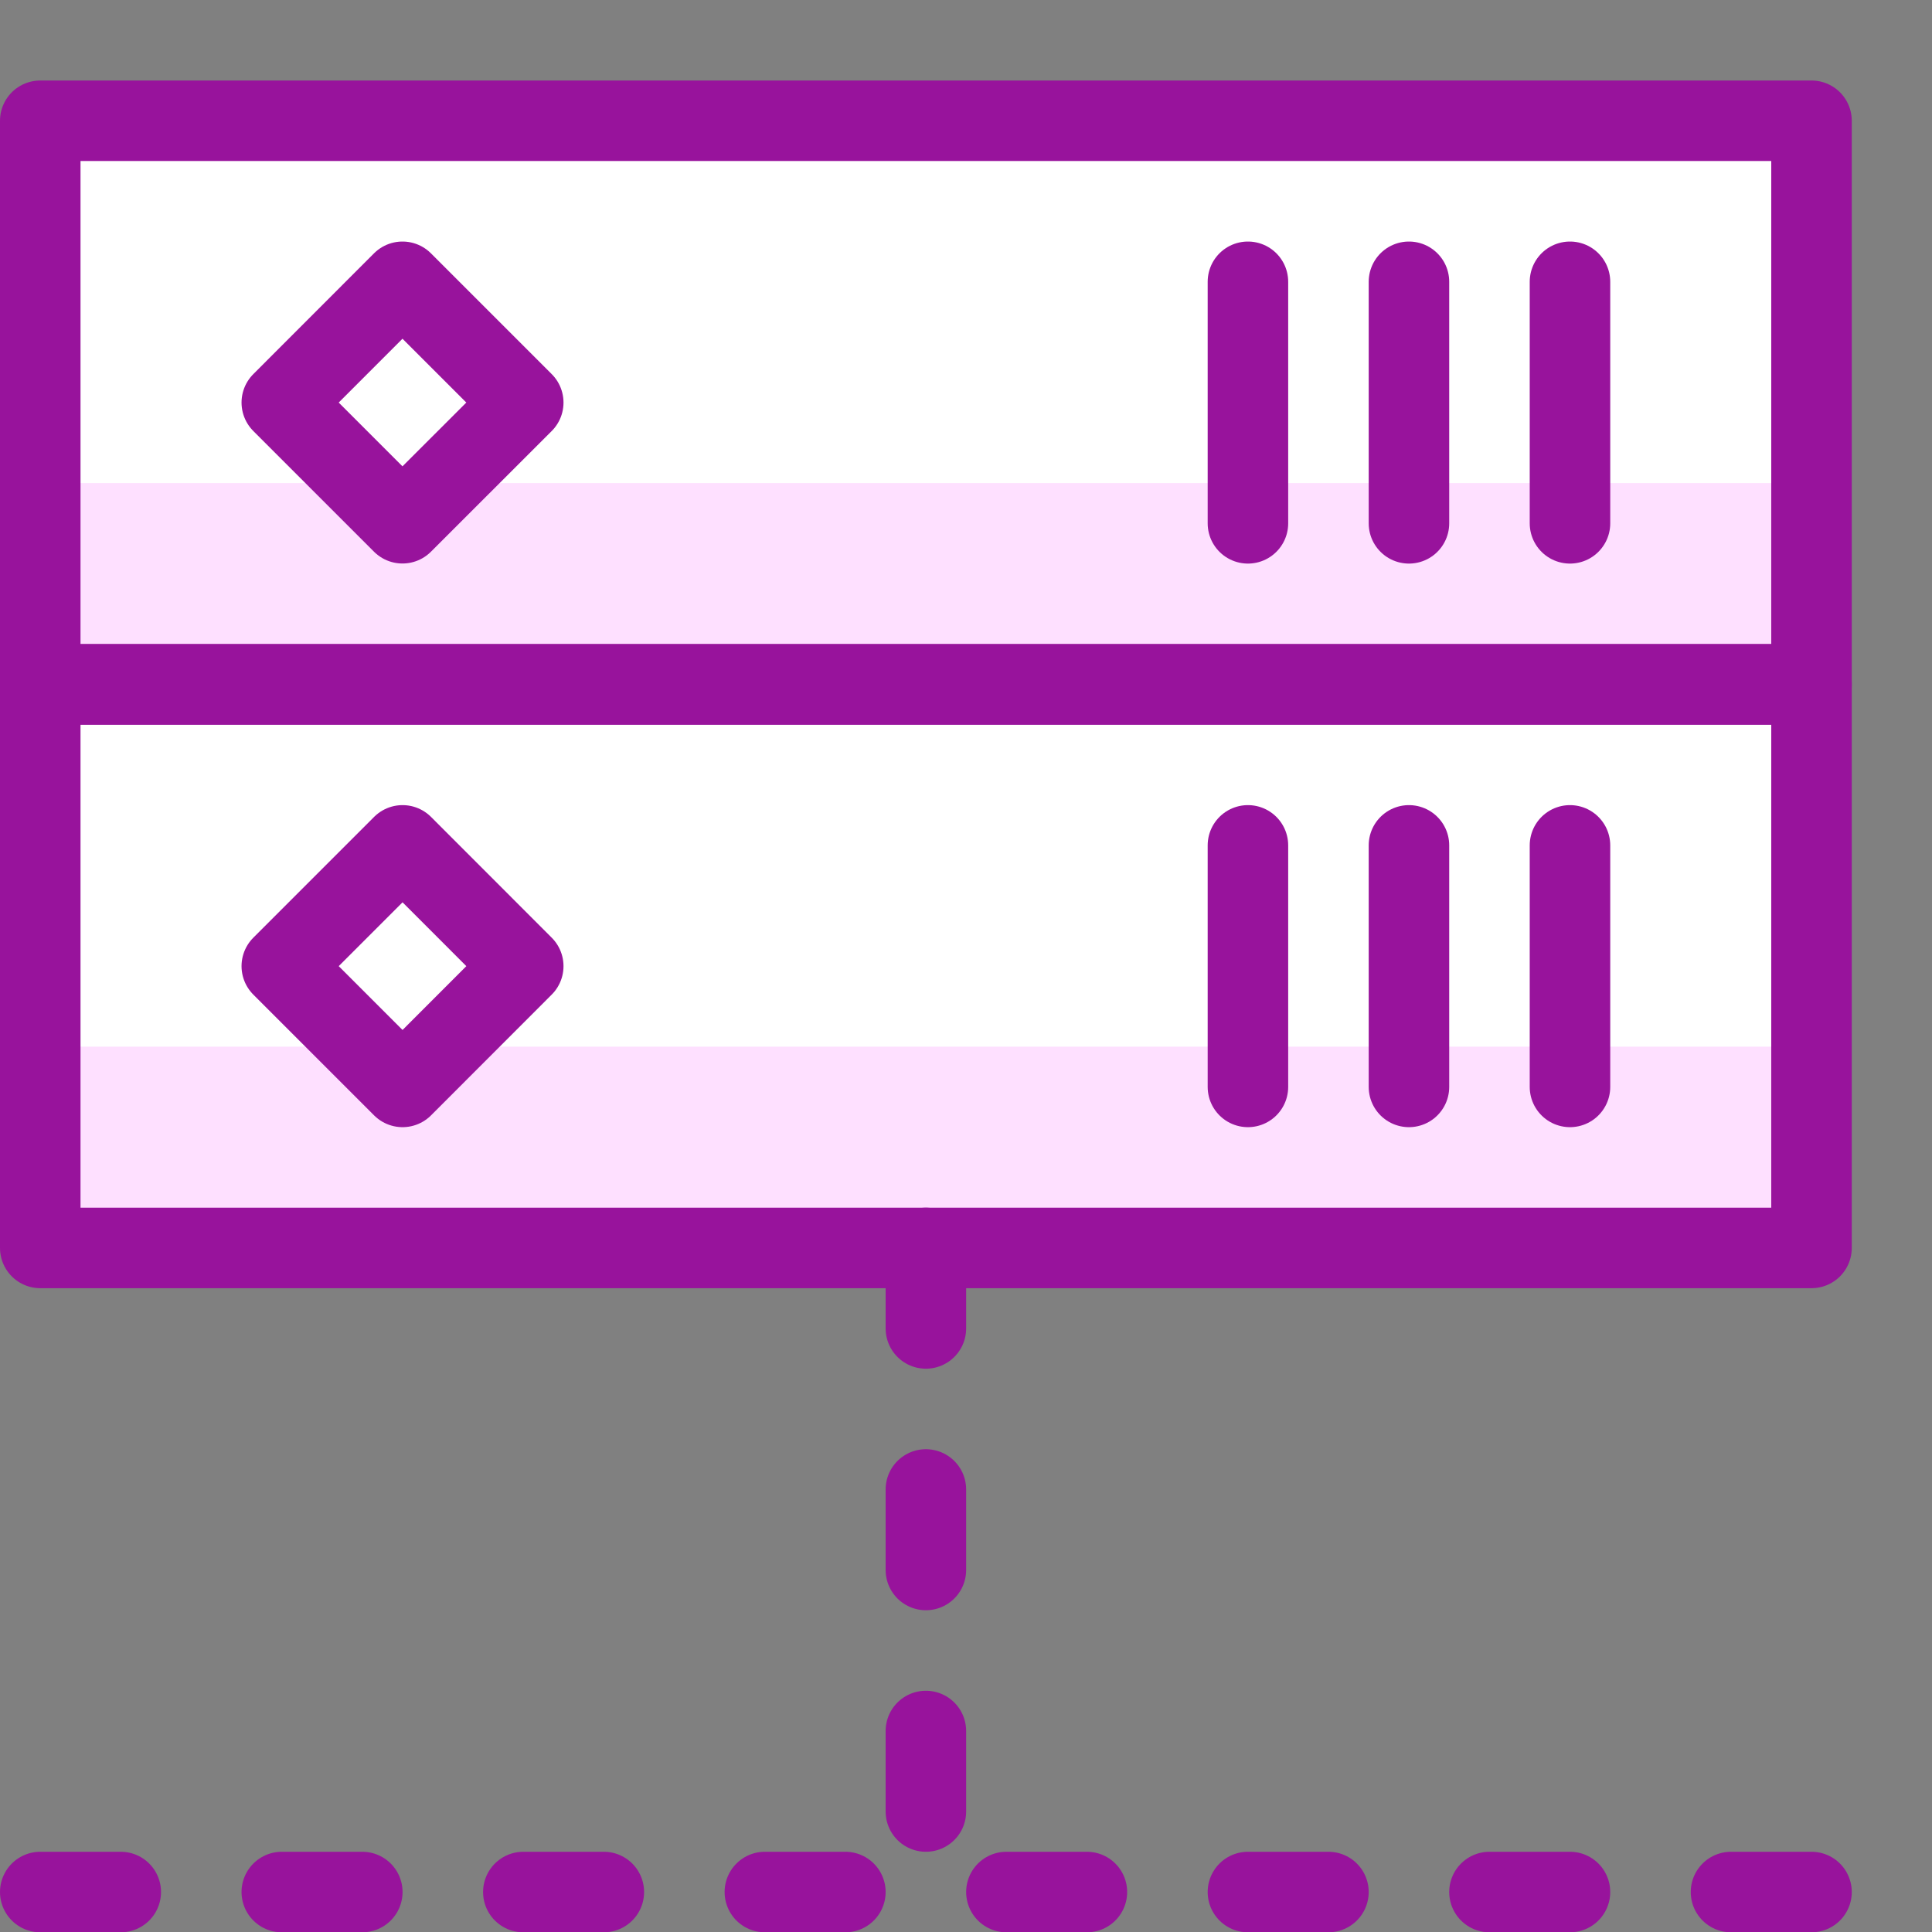 <svg xmlns="http://www.w3.org/2000/svg" fill="none" viewBox="0 0 55 55">
  
  
  
  
  
  
  
  
  
  
  
  
  
  
  
  
  
  
  
  
  
  
  
  
<rect x="0" y="0" width="55" height="55" fill="#808080" stroke="none"/>
  
  
  
  
  
  
  
  
  
  
  
  
  
  
  
  
  
  
  
  
  
  
  
  
<g transform="matrix(2.292,0,0,2.292,0,0)"><path fill="#ffffff" d="M22.5 1.5H0.5V15.5H22.5V1.5Z"></path><path fill="#FEE0FF" d="M22.5 6H0.5V8.5H22.5V6Z"></path><path fill="#FEE0FF" d="M22.5 13H0.5V15.5H22.5V13Z"></path><path stroke="#98139C" stroke-linecap="round" stroke-linejoin="round" d="M22.5 1.5H0.5V8.5H22.5V1.5Z"></path><path stroke="#98139C" stroke-linecap="round" stroke-linejoin="round" d="M19.5 3.5V6.5"></path><path stroke="#98139C" stroke-linecap="round" stroke-linejoin="round" d="M17.5 3.5V6.5"></path><path stroke="#98139C" stroke-linecap="round" stroke-linejoin="round" d="M15.5 3.5V6.5"></path><path stroke="#98139C" stroke-linecap="round" stroke-linejoin="round" d="M4.999 3.5L3.5 5L4.999 6.499L6.499 5L4.999 3.5Z"></path><path stroke="#98139C" stroke-linecap="round" stroke-linejoin="round" d="M22.5 8.5H0.5V15.5H22.5V8.5Z"></path><path stroke="#98139C" stroke-linecap="round" stroke-linejoin="round" d="M19.5 10.5V13.5"></path><path stroke="#98139C" stroke-linecap="round" stroke-linejoin="round" d="M17.5 10.5V13.5"></path><path stroke="#98139C" stroke-linecap="round" stroke-linejoin="round" d="M15.5 10.5V13.5"></path><path stroke="#98139C" stroke-linecap="round" stroke-linejoin="round" d="M5 10.5L3.5 12L5 13.5L6.499 12L5 10.5Z"></path><path stroke="#98139C" stroke-linecap="round" stroke-linejoin="round" d="M11.5 18.5V19.5"></path><path stroke="#98139C" stroke-linecap="round" stroke-linejoin="round" d="M11.5 21.5V22.5"></path><path stroke="#98139C" stroke-linecap="round" stroke-linejoin="round" d="M11.5 15.5V16.5"></path><path stroke="#98139C" stroke-linecap="round" stroke-linejoin="round" d="M0.5 23.5H1.5"></path><path stroke="#98139C" stroke-linecap="round" stroke-linejoin="round" d="M3.5 23.5H4.5"></path><path stroke="#98139C" stroke-linecap="round" stroke-linejoin="round" d="M6.5 23.5H7.5"></path><path stroke="#98139C" stroke-linecap="round" stroke-linejoin="round" d="M9.5 23.5H10.5"></path><path stroke="#98139C" stroke-linecap="round" stroke-linejoin="round" d="M12.5 23.5H13.5"></path><path stroke="#98139C" stroke-linecap="round" stroke-linejoin="round" d="M15.5 23.5H16.5"></path><path stroke="#98139C" stroke-linecap="round" stroke-linejoin="round" d="M18.5 23.5H19.5"></path><path stroke="#98139C" stroke-linecap="round" stroke-linejoin="round" d="M21.5 23.5H22.5"></path></g></svg>